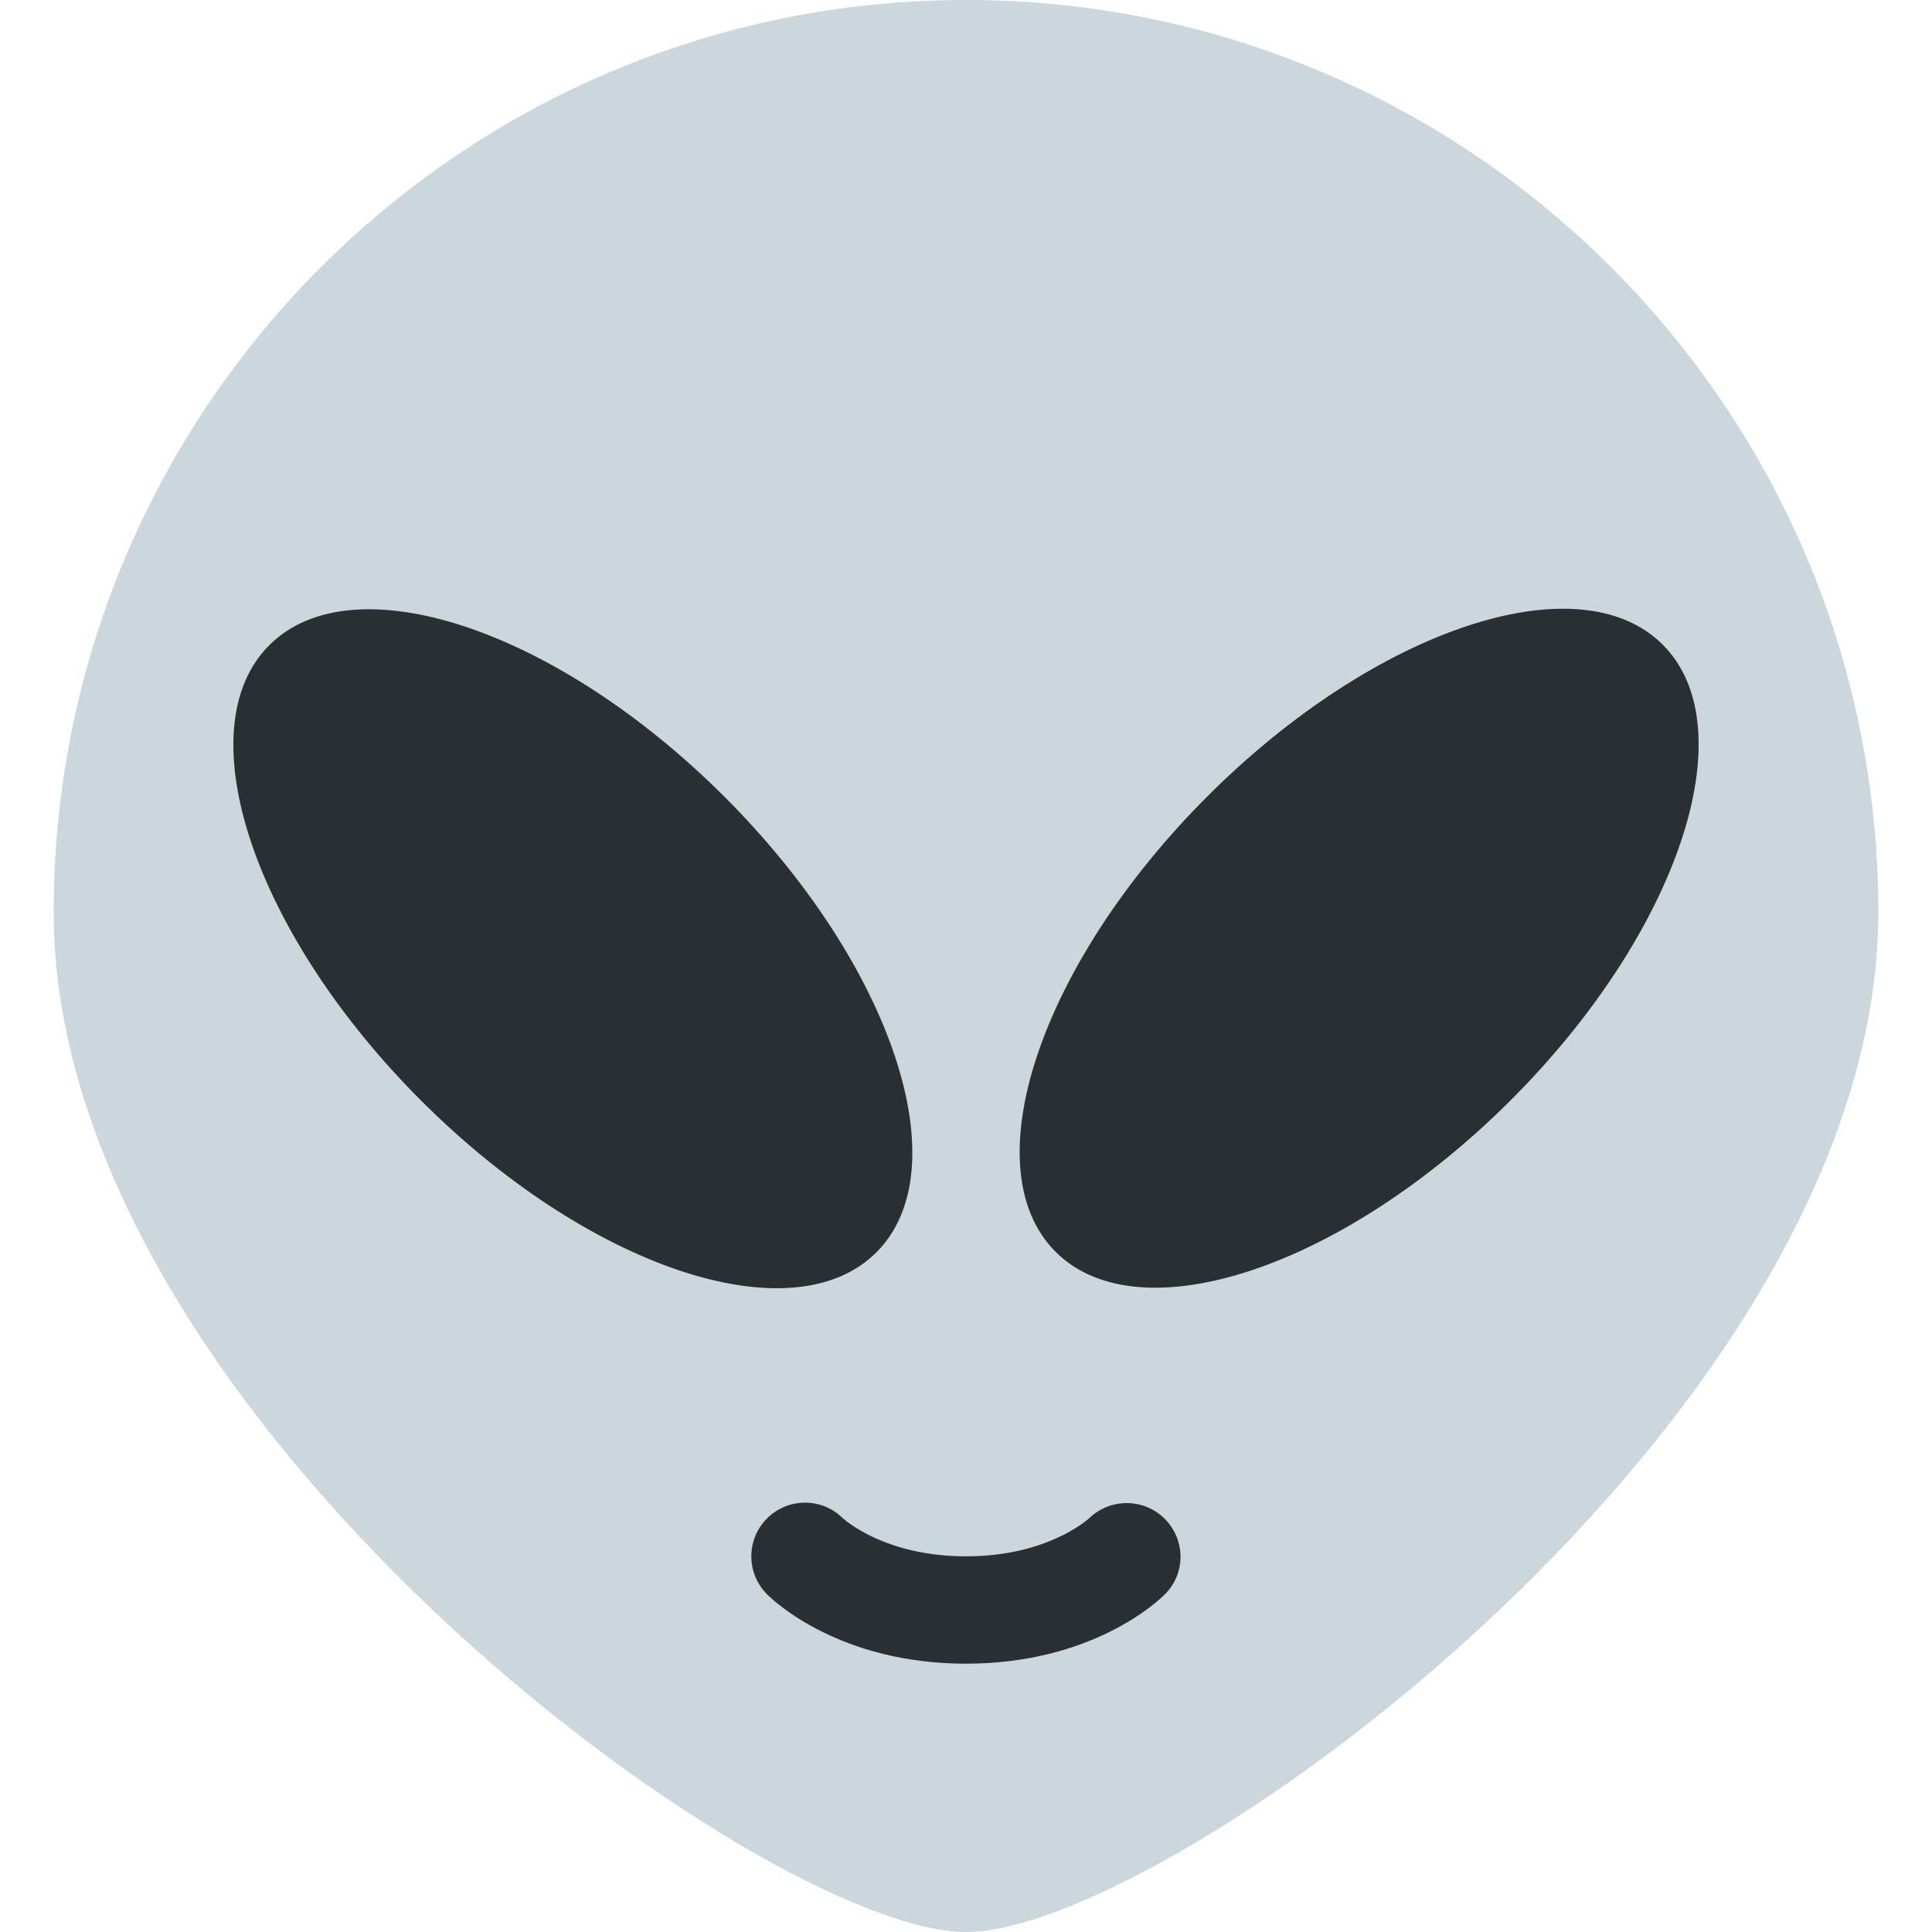 <?xml version="1.0" encoding="iso-8859-1"?>
<!-- Generator: Adobe Illustrator 19.0.0, SVG Export Plug-In . SVG Version: 6.00 Build 0)  -->
<svg xmlns="http://www.w3.org/2000/svg" xmlns:xlink="http://www.w3.org/1999/xlink" version="1.1" id="Capa_1" x="0px" y="0px" viewBox="0 0 512 512" style="enable-background:new 0 0 512 512;" xml:space="preserve">
<g transform="matrix(1.25 0 0 -1.25 0 45)">
	<g>
		<g>
			<path style="fill:#CCD6DD;" d="M398.222-157.422c0-106.826-150.448-216.178-193.422-216.178     c-42.985,0-193.422,109.352-193.422,216.178S97.974,36,204.8,36S398.222-50.596,398.222-157.422"/>
			<g>
				<path style="fill:#292F33;" d="M153.634-132.96c35.544-35.544,49.948-78.768,32.176-96.54      c-17.761-17.772-60.996-3.379-96.54,32.176c-35.556,35.544-49.96,78.768-32.176,96.54      C74.866-83.012,118.09-97.416,153.634-132.96"/>
				<path style="fill:#292F33;" d="M255.966-132.846c-35.544-35.544-49.948-78.768-32.176-96.54      c17.761-17.783,60.996-3.379,96.54,32.176c35.556,35.556,49.96,78.768,32.176,96.54      C334.734-82.898,291.51-97.302,255.966-132.846"/>
				<path style="fill:#292F33;" d="M204.8-316.711c-26.704,0-40.676,13.198-42.177,14.711c-4.449,4.449-4.449,11.639,0,16.088      c4.403,4.403,11.526,4.449,15.974,0.114c0.592-0.535,9.17-8.158,26.203-8.158c17.283,0,25.862,7.839,26.226,8.181      c4.528,4.255,11.685,4.13,16.02-0.341c4.312-4.46,4.324-11.492-0.068-15.883C245.476-303.513,231.504-316.711,204.8-316.711"/>
			</g>
		</g>
	</g>
</g>
<g>
</g>
<g>
</g>
<g>
</g>
<g>
</g>
<g>
</g>
<g>
</g>
<g>
</g>
<g>
</g>
<g>
</g>
<g>
</g>
<g>
</g>
<g>
</g>
<g>
</g>
<g>
</g>
<g>
</g>
</svg>
